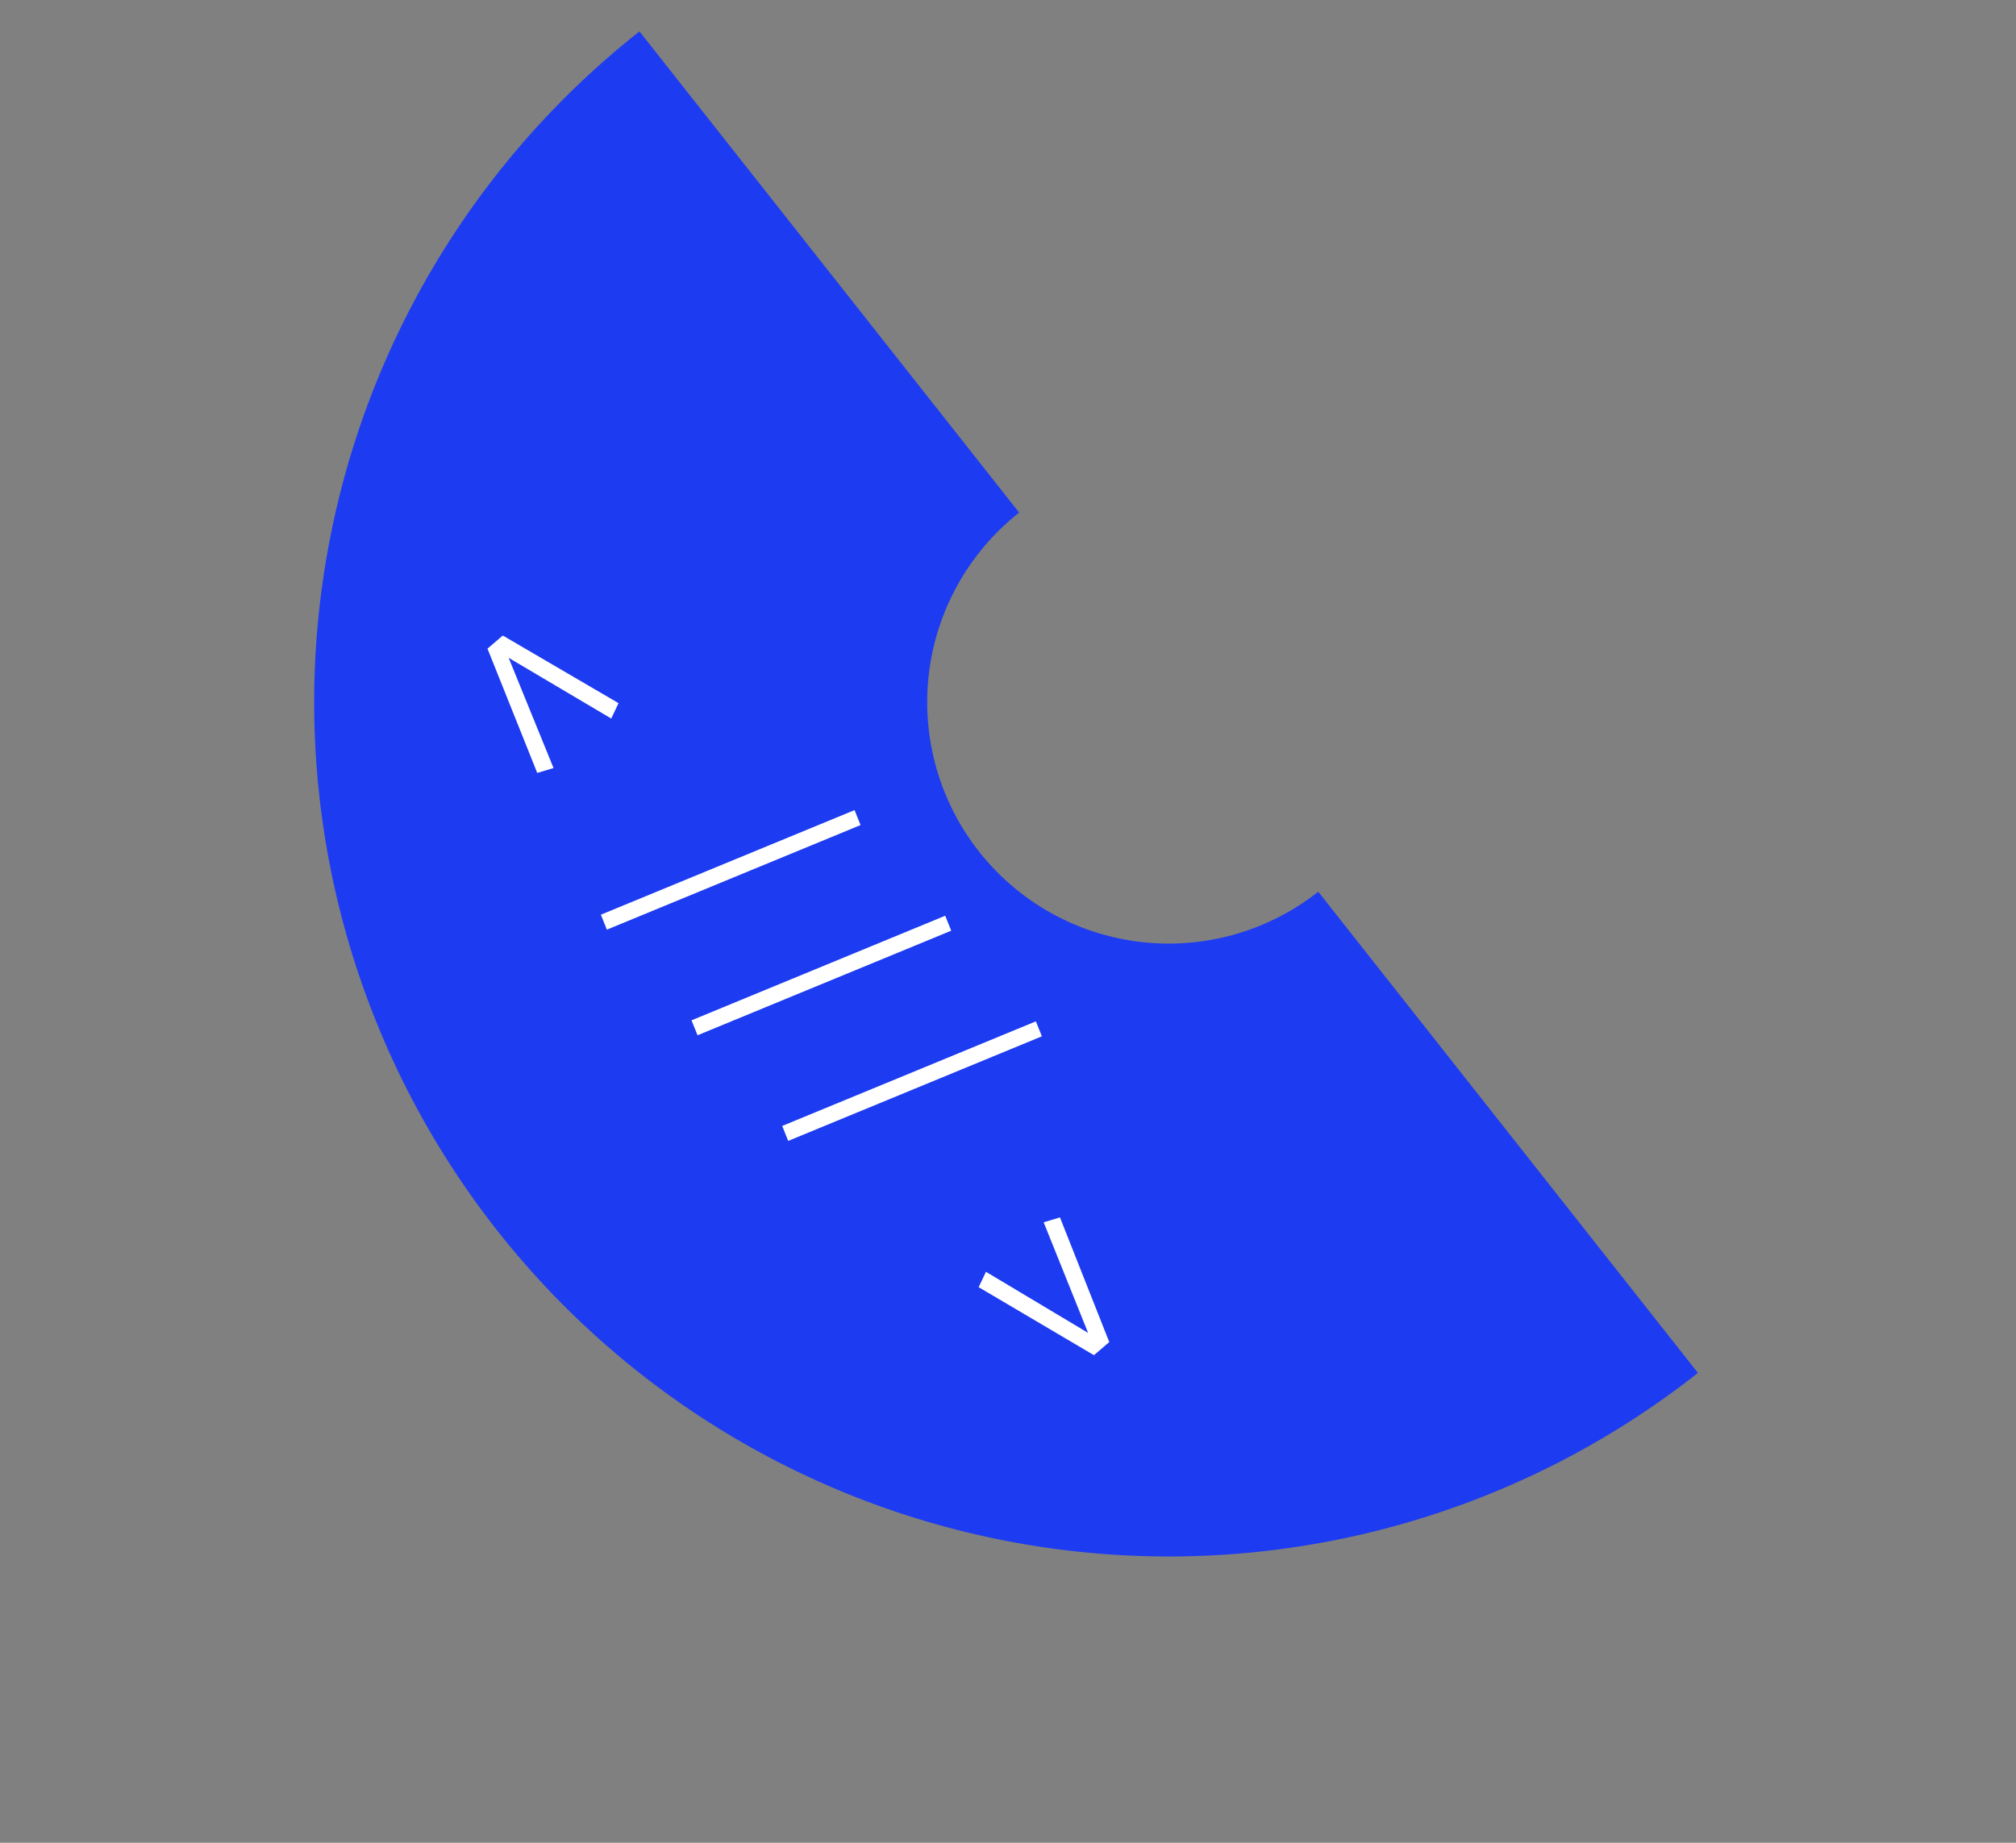 <?xml version="1.0" encoding="UTF-8"?> <svg xmlns="http://www.w3.org/2000/svg" width="210" height="192" viewBox="0 0 210 192" fill="none"><rect x="0" y="0" width="210" height="192" fill="#808080" stroke="none"/> <path d="M176.867 143.045C167.689 150.284 157.176 155.646 145.926 158.822C134.677 161.999 122.912 162.928 111.303 161.557C99.695 160.187 88.47 156.544 78.269 150.835C68.069 145.126 59.092 137.465 51.854 128.287C44.614 119.11 39.253 108.596 36.076 97.347C32.9 86.098 31.97 74.332 33.341 62.724C34.711 51.115 38.354 39.89 44.063 29.69C49.772 19.489 57.433 10.512 66.612 3.273L106.159 53.408C103.566 55.454 101.401 57.991 99.787 60.874C98.173 63.757 97.143 66.929 96.756 70.21C96.369 73.49 96.632 76.816 97.529 79.995C98.427 83.174 99.942 86.145 101.988 88.739C104.034 91.333 106.571 93.498 109.454 95.111C112.336 96.725 115.509 97.755 118.79 98.142C122.07 98.529 125.396 98.266 128.575 97.369C131.754 96.472 134.726 94.956 137.319 92.91L176.867 143.045Z" fill="#1D3BF1"></path> <path d="M50.78 67.584L55.962 80.531L57.66 80.023L52.984 68.539L63.67 74.865L64.431 73.263L52.374 66.216L50.78 67.584ZM89.016 84.406L62.59 95.303L63.216 96.861L89.641 85.964L89.016 84.406ZM98.46 95.411L72.034 106.308L72.66 107.866L99.086 96.969L98.46 95.411ZM107.904 106.416L81.479 117.313L82.105 118.871L108.53 107.974L107.904 106.416ZM113.955 141.198L115.549 139.831L110.413 126.844L108.715 127.352L113.345 138.875L102.704 132.51L101.944 134.112L113.955 141.198Z" fill="white"></path> </svg> 